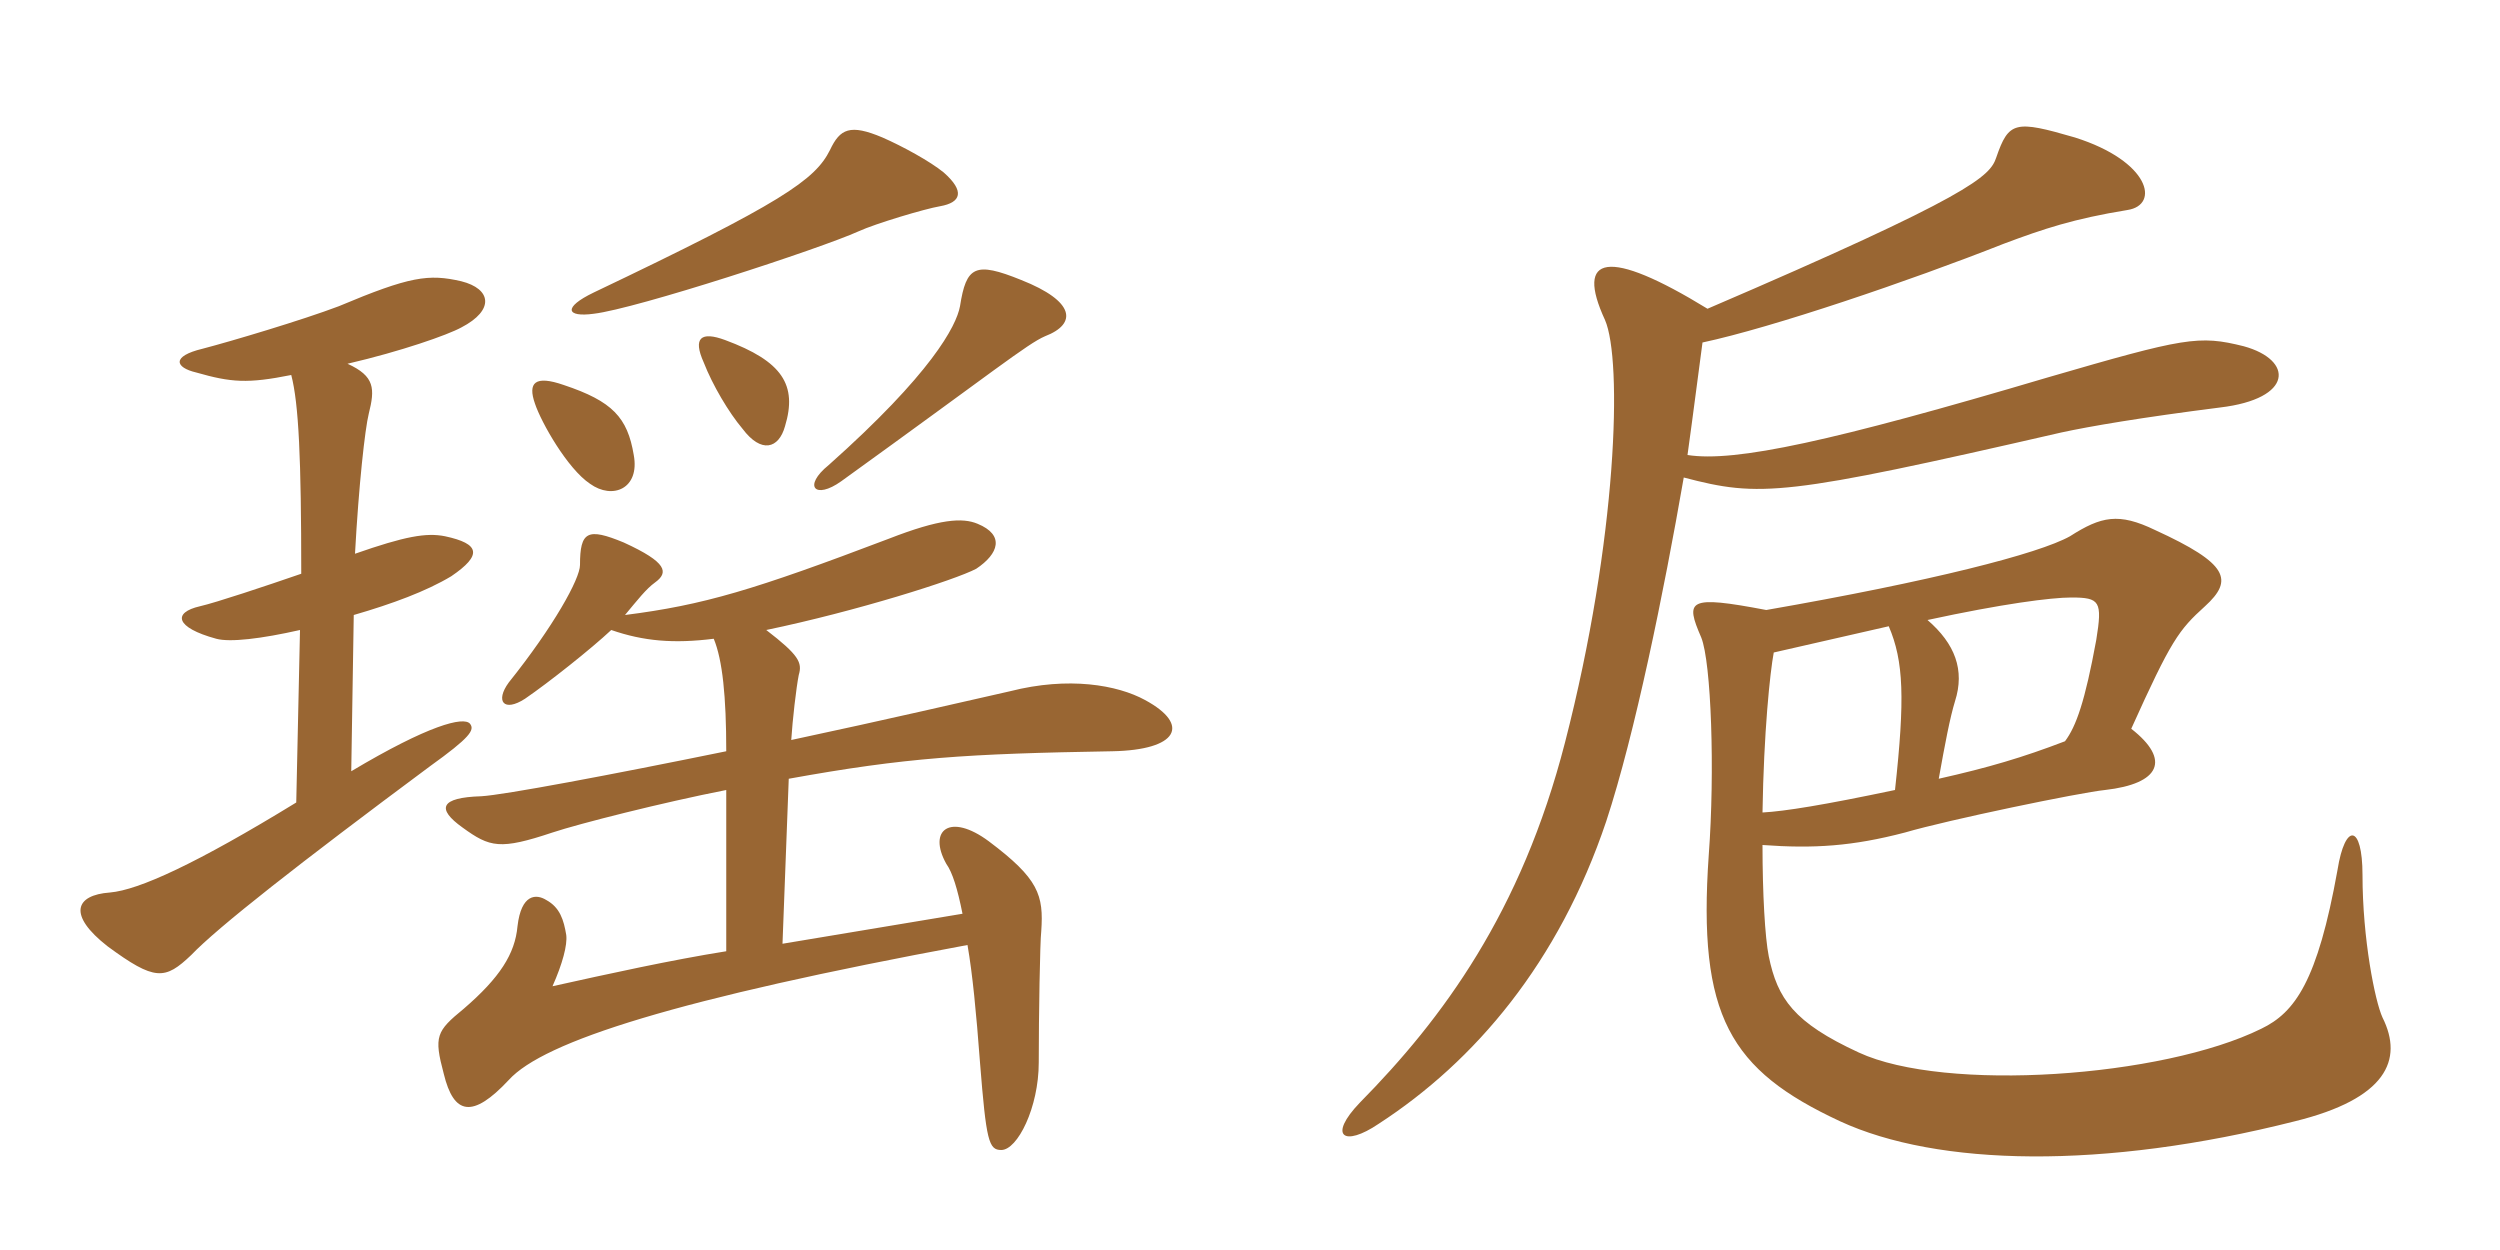<svg xmlns="http://www.w3.org/2000/svg" xmlns:xlink="http://www.w3.org/1999/xlink" width="300" height="150"><path fill="#996633" padding="10" d="M113.25 20.70C111.60 19.35 108.30 17.55 105.90 16.50C102 14.85 100.80 15.45 99.60 18C97.80 21.60 93.90 24.30 71.25 35.10C67.50 36.90 67.95 38.10 71.25 37.65C76.35 37.05 98.40 29.85 103.05 27.75C105 26.85 111 25.05 112.80 24.75C115.35 24.30 115.80 22.95 113.25 20.70ZM125.40 40.35C129.30 38.85 129 36.15 122.55 33.60C117 31.35 115.95 31.95 115.20 36.75C114.75 39.15 111.75 44.85 99.45 55.80C96.30 58.35 97.80 60 100.95 57.75C119.25 44.55 123.30 41.25 125.40 40.35ZM94.20 51.15C95.70 46.20 93.90 43.35 87 40.80C84.15 39.75 83.10 40.50 84.45 43.50C85.50 46.20 87.45 49.50 89.10 51.45C91.35 54.45 93.45 53.85 94.20 51.15ZM76.05 54.60C75.30 50.10 73.50 48.15 67.65 46.20C64.20 45 63.30 45.90 64.20 48.45C64.95 50.70 68.10 56.25 70.80 58.05C73.50 60 76.80 58.65 76.05 54.60ZM56.40 86.85C55.65 85.95 51.45 87 42.15 92.55L42.45 73.80C47.10 72.45 51.15 70.95 54.15 69.15C57.90 66.60 57.60 65.25 53.40 64.35C51.15 63.90 48.60 64.35 42.60 66.45C43.05 58.20 43.80 51.45 44.25 49.65C45 46.65 45 45.15 41.70 43.65C48.15 42.15 53.70 40.20 55.35 39.30C59.40 37.20 58.95 34.65 55.35 33.75C51.45 32.85 49.20 33.15 40.65 36.75C36.30 38.40 27.75 40.95 24.30 41.85C20.55 42.75 21 44.10 23.55 44.70C27.75 45.90 29.70 46.05 34.95 45C35.85 48.45 36.15 55.05 36.15 68.85C31.80 70.35 25.95 72.30 24 72.75C20.70 73.50 21 75.30 25.95 76.65C27.60 77.10 31.35 76.65 36 75.60L35.55 96.30C23.55 103.65 16.65 106.80 13.20 107.10C9 107.40 8.10 109.80 12.90 113.55C18.60 117.75 19.80 117.60 22.95 114.60C26.10 111.30 35.85 103.65 51.60 91.95C56.40 88.50 57 87.60 56.40 86.85ZM137.40 84C134.10 82.20 128.25 81.15 121.20 82.95C116.55 84 106.20 86.40 94.95 88.80C95.10 86.40 95.55 82.50 95.85 81C96.30 79.50 95.85 78.60 91.95 75.60C102.75 73.35 114.60 69.60 117.15 68.25C119.85 66.45 120.60 64.20 117.30 62.85C115.50 62.10 112.80 62.25 106.65 64.65C90.45 70.80 84.45 72.60 75 73.80C76.50 72 77.55 70.65 78.60 69.90C80.25 68.70 80.10 67.50 74.85 65.10C70.50 63.30 69.60 63.75 69.60 67.80C69.60 69.45 66.45 75.15 61.05 81.90C59.40 84.15 60.45 85.50 63 83.85C65.85 81.90 70.95 77.85 73.35 75.60C77.25 76.95 80.85 77.25 85.65 76.65C86.70 79.20 87.15 83.55 87.15 90.15C73.20 93 60.45 95.40 57.75 95.55C52.80 95.70 52.35 97.05 55.50 99.30C58.80 101.70 60 102 66.30 99.90C69.45 98.85 79.50 96.30 87.15 94.80L87.15 114.15C80.55 115.20 73.05 116.85 66.30 118.35C67.50 115.65 68.10 113.40 67.95 112.20C67.65 110.40 67.20 108.90 65.55 108C64.35 107.25 62.55 107.25 62.10 111.15C61.80 114.45 60 117.30 55.65 121.05C52.35 123.75 52.05 124.35 53.25 128.85C54.45 133.80 56.70 134.25 61.05 129.60C65.25 124.95 81.30 119.85 116.10 113.40C116.70 116.85 117.15 121.50 117.60 127.50C118.35 136.95 118.65 138 120.15 138C122.10 138 124.65 132.90 124.65 127.50C124.65 121.80 124.80 112.95 124.95 111.75C125.25 107.40 124.65 105.45 118.65 100.95C114 97.50 111.30 99.60 113.55 103.65C114.30 104.70 114.90 106.65 115.50 109.65L93.90 113.25L94.65 93.45C108.75 90.90 115.95 90.45 133.50 90.15C141.30 90 142.95 87 137.40 84ZM211.95 73.20C202.50 71.40 202.20 72 204.15 76.50C205.35 79.50 205.80 92.55 205.05 102.60C203.70 121.95 207.60 128.40 220.80 134.55C232.50 139.95 252.30 140.40 275.40 134.55C286.35 131.85 288.45 127.20 285.90 122.10C285 120.15 283.50 112.65 283.50 105C283.50 98.85 281.40 98.70 280.50 104.40C278.10 117.75 275.40 121.50 271.35 123.45C259.50 129.30 233.40 131.10 223.05 126.30C215.25 122.70 213.30 119.85 212.25 114.75C211.80 112.50 211.50 107.25 211.50 101.40C217.65 101.85 222.30 101.55 228.60 99.90C233.70 98.40 249.60 95.10 252.60 94.80C259.20 94.05 260.55 91.20 255.75 87.45C260.55 76.80 261.45 75.60 264.60 72.75C268.05 69.60 267.45 67.65 258.60 63.60C254.25 61.50 252.15 61.95 248.40 64.35C244.65 66.45 231.75 69.75 211.95 73.20ZM232.65 93.45C233.40 89.25 234 86.10 234.60 84.15C235.80 80.40 234.60 77.25 231.30 74.40C240.30 72.45 246.15 71.70 248.55 71.70C252 71.70 252.30 72.15 251.55 76.80C250.20 84.15 249.15 87.15 247.80 88.95C242.70 90.90 238.65 92.10 232.65 93.45ZM226.65 75.15C228.45 79.35 228.60 83.85 227.40 94.80C218.85 96.60 214.20 97.35 211.50 97.50C211.65 87.90 212.40 80.70 212.85 78.30C218.10 77.10 222.75 76.05 226.65 75.15ZM204.90 37.05C192.90 29.70 189 30.60 192.60 38.40C194.70 43.20 194.10 64.65 187.80 89.10C182.55 109.50 173.10 122.25 163.20 132.30C159.30 136.35 161.25 137.70 165.45 134.85C177 127.35 187.05 115.50 192.75 98.55C196.20 88.05 199.65 71.10 202.05 57.30C211.20 59.70 214.05 59.55 247.35 51.90C250.80 51.15 256.95 50.10 266.40 48.90C275.25 47.85 275.25 43.20 269.25 41.55C263.85 40.20 262.20 40.50 245.70 45.30C219.90 52.95 208.20 55.50 202.50 54.60C203.25 49.20 203.85 44.40 204.30 41.10C212.70 39.30 229.05 33.75 240.45 29.25C245.25 27.45 248.85 26.25 255.30 25.20C259.20 24.60 258 19.35 249 16.50C241.80 14.40 241.05 14.55 239.55 18.90C238.80 21.15 236.70 23.40 204.90 37.05Z"/></svg>